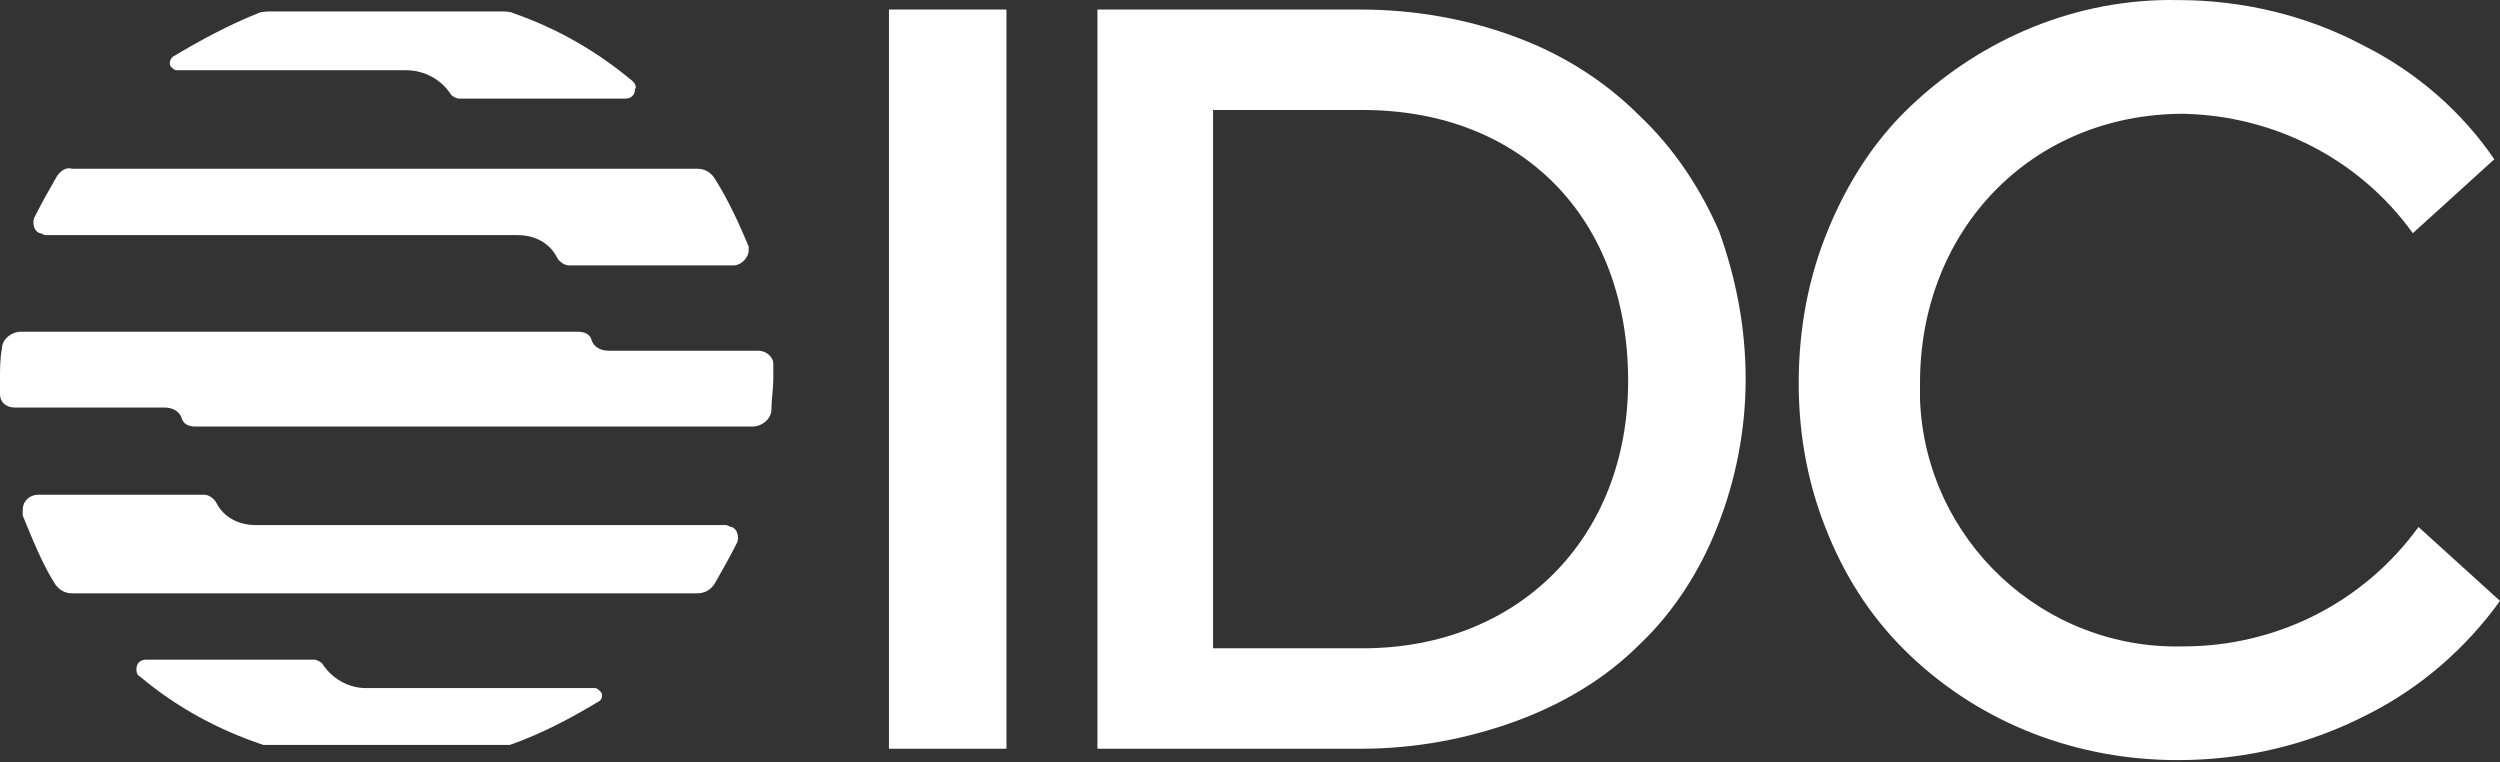 <svg width="187" height="57" viewBox="0 0 187 57" fill="none" xmlns="http://www.w3.org/2000/svg">
<rect x="0" y="0" width="187" height="57" fill="#333333" stroke="none"/>
<path d="M75.284 0.714H66.494V56.006H75.284V0.714Z" fill="white"/>
<path d="M122.635 8.653C120.083 6.101 116.964 4.116 113.562 2.84C109.876 1.423 105.764 0.714 101.795 0.714H82.088V56.006H101.795C105.764 56.006 109.734 55.297 113.562 53.879C116.964 52.603 120.083 50.76 122.635 48.208C125.187 45.798 127.172 42.679 128.448 39.418C129.866 35.874 130.575 32.046 130.575 28.36C130.575 24.532 129.866 20.846 128.59 17.302C127.172 14.041 125.187 11.063 122.635 8.653ZM121.785 28.502C121.785 40.269 113.562 48.492 101.936 48.492H90.736V8.228H101.936C113.845 8.228 121.785 16.309 121.785 28.502Z" fill="white"/>
<path d="M180.903 39.418C176.792 45.089 170.27 48.35 163.323 48.35C152.832 48.633 144.042 40.411 143.617 29.919C143.617 29.494 143.617 29.069 143.617 28.643C143.617 17.16 151.981 8.511 163.323 8.511C170.128 8.653 176.508 11.914 180.478 17.443L186.574 11.914C184.164 8.37 180.761 5.392 176.792 3.407C172.539 1.139 167.718 0.005 162.898 0.005C155.384 -0.137 148.295 2.84 142.908 7.944C140.214 10.496 138.229 13.615 136.811 17.018C135.252 20.704 134.543 24.674 134.543 28.643C134.543 32.613 135.252 36.441 136.811 40.127C138.229 43.53 140.214 46.507 142.908 49.059C148.295 54.163 155.384 56.856 162.898 56.856C167.86 56.856 172.68 55.722 177.075 53.454C181.045 51.469 184.448 48.492 187 44.947L180.903 39.418Z" fill="white"/>
<path d="M10.489 50.618C13.182 52.887 16.301 54.588 19.704 55.722C19.846 55.722 19.988 55.722 20.129 55.722H37.709C37.851 55.722 37.993 55.722 38.135 55.722C40.545 54.872 42.672 53.737 44.798 52.462C45.082 52.32 45.082 51.895 44.94 51.753C44.798 51.611 44.656 51.469 44.514 51.469H27.36C26.084 51.469 24.808 50.76 24.099 49.626C23.957 49.484 23.674 49.343 23.532 49.343H10.914C10.489 49.343 10.205 49.626 10.205 50.051C10.205 50.193 10.205 50.477 10.489 50.618Z" fill="white"/>
<path d="M47.355 6.101C44.661 3.833 41.684 2.132 38.423 0.997C38.139 0.856 37.856 0.856 37.431 0.856H20.276C19.992 0.856 19.567 0.856 19.284 0.997C17.157 1.848 15.03 2.982 12.904 4.258C12.762 4.4 12.62 4.684 12.762 4.967C12.904 5.109 13.045 5.251 13.187 5.251H30.342C31.76 5.251 33.036 5.96 33.745 7.094C33.886 7.236 34.17 7.377 34.312 7.377H46.788C47.213 7.377 47.497 7.094 47.497 6.668C47.638 6.527 47.497 6.243 47.355 6.101Z" fill="white"/>
<path d="M57.844 27.226C57.844 26.658 57.277 26.233 56.71 26.233H45.51C44.943 26.233 44.376 25.95 44.234 25.382C44.092 24.957 43.667 24.815 43.241 24.815H1.56C0.851 24.815 0.142 25.382 0.142 26.091C0 26.8 0 27.651 0 28.36V29.494C0 30.061 0.425 30.486 1.134 30.486H12.334C12.902 30.486 13.469 30.77 13.61 31.337C13.752 31.762 14.178 31.904 14.603 31.904H56.285C56.993 31.904 57.702 31.337 57.702 30.628C57.702 29.919 57.844 29.069 57.844 28.36C57.844 27.934 57.844 27.651 57.844 27.226Z" fill="white"/>
<path d="M38.704 17.585C39.98 17.585 41.114 18.152 41.681 19.286C41.823 19.57 42.248 19.853 42.532 19.853H54.866C55.433 19.853 56 19.286 56 18.719C56 18.577 56 18.436 56 18.436C55.291 16.734 54.441 14.891 53.448 13.332C53.165 12.906 52.739 12.623 52.172 12.623H5.387C4.961 12.481 4.536 12.765 4.253 13.19C3.685 14.182 3.118 15.175 2.551 16.309C2.409 16.734 2.551 17.301 2.977 17.443C3.118 17.443 3.26 17.585 3.402 17.585H38.704Z" fill="white"/>
<path d="M19.14 39.277C17.863 39.277 16.729 38.709 16.162 37.575C16.02 37.292 15.595 37.008 15.312 37.008H2.835C2.268 37.008 1.701 37.434 1.701 38.142C1.701 38.284 1.701 38.426 1.701 38.568C2.41 40.269 3.119 42.112 4.111 43.672C4.395 44.097 4.82 44.38 5.387 44.38H52.173C52.74 44.38 53.165 44.097 53.449 43.672C54.016 42.679 54.583 41.687 55.15 40.553C55.292 40.127 55.15 39.56 54.725 39.418C54.583 39.418 54.441 39.277 54.3 39.277H19.14Z" fill="white"/>
</svg>
